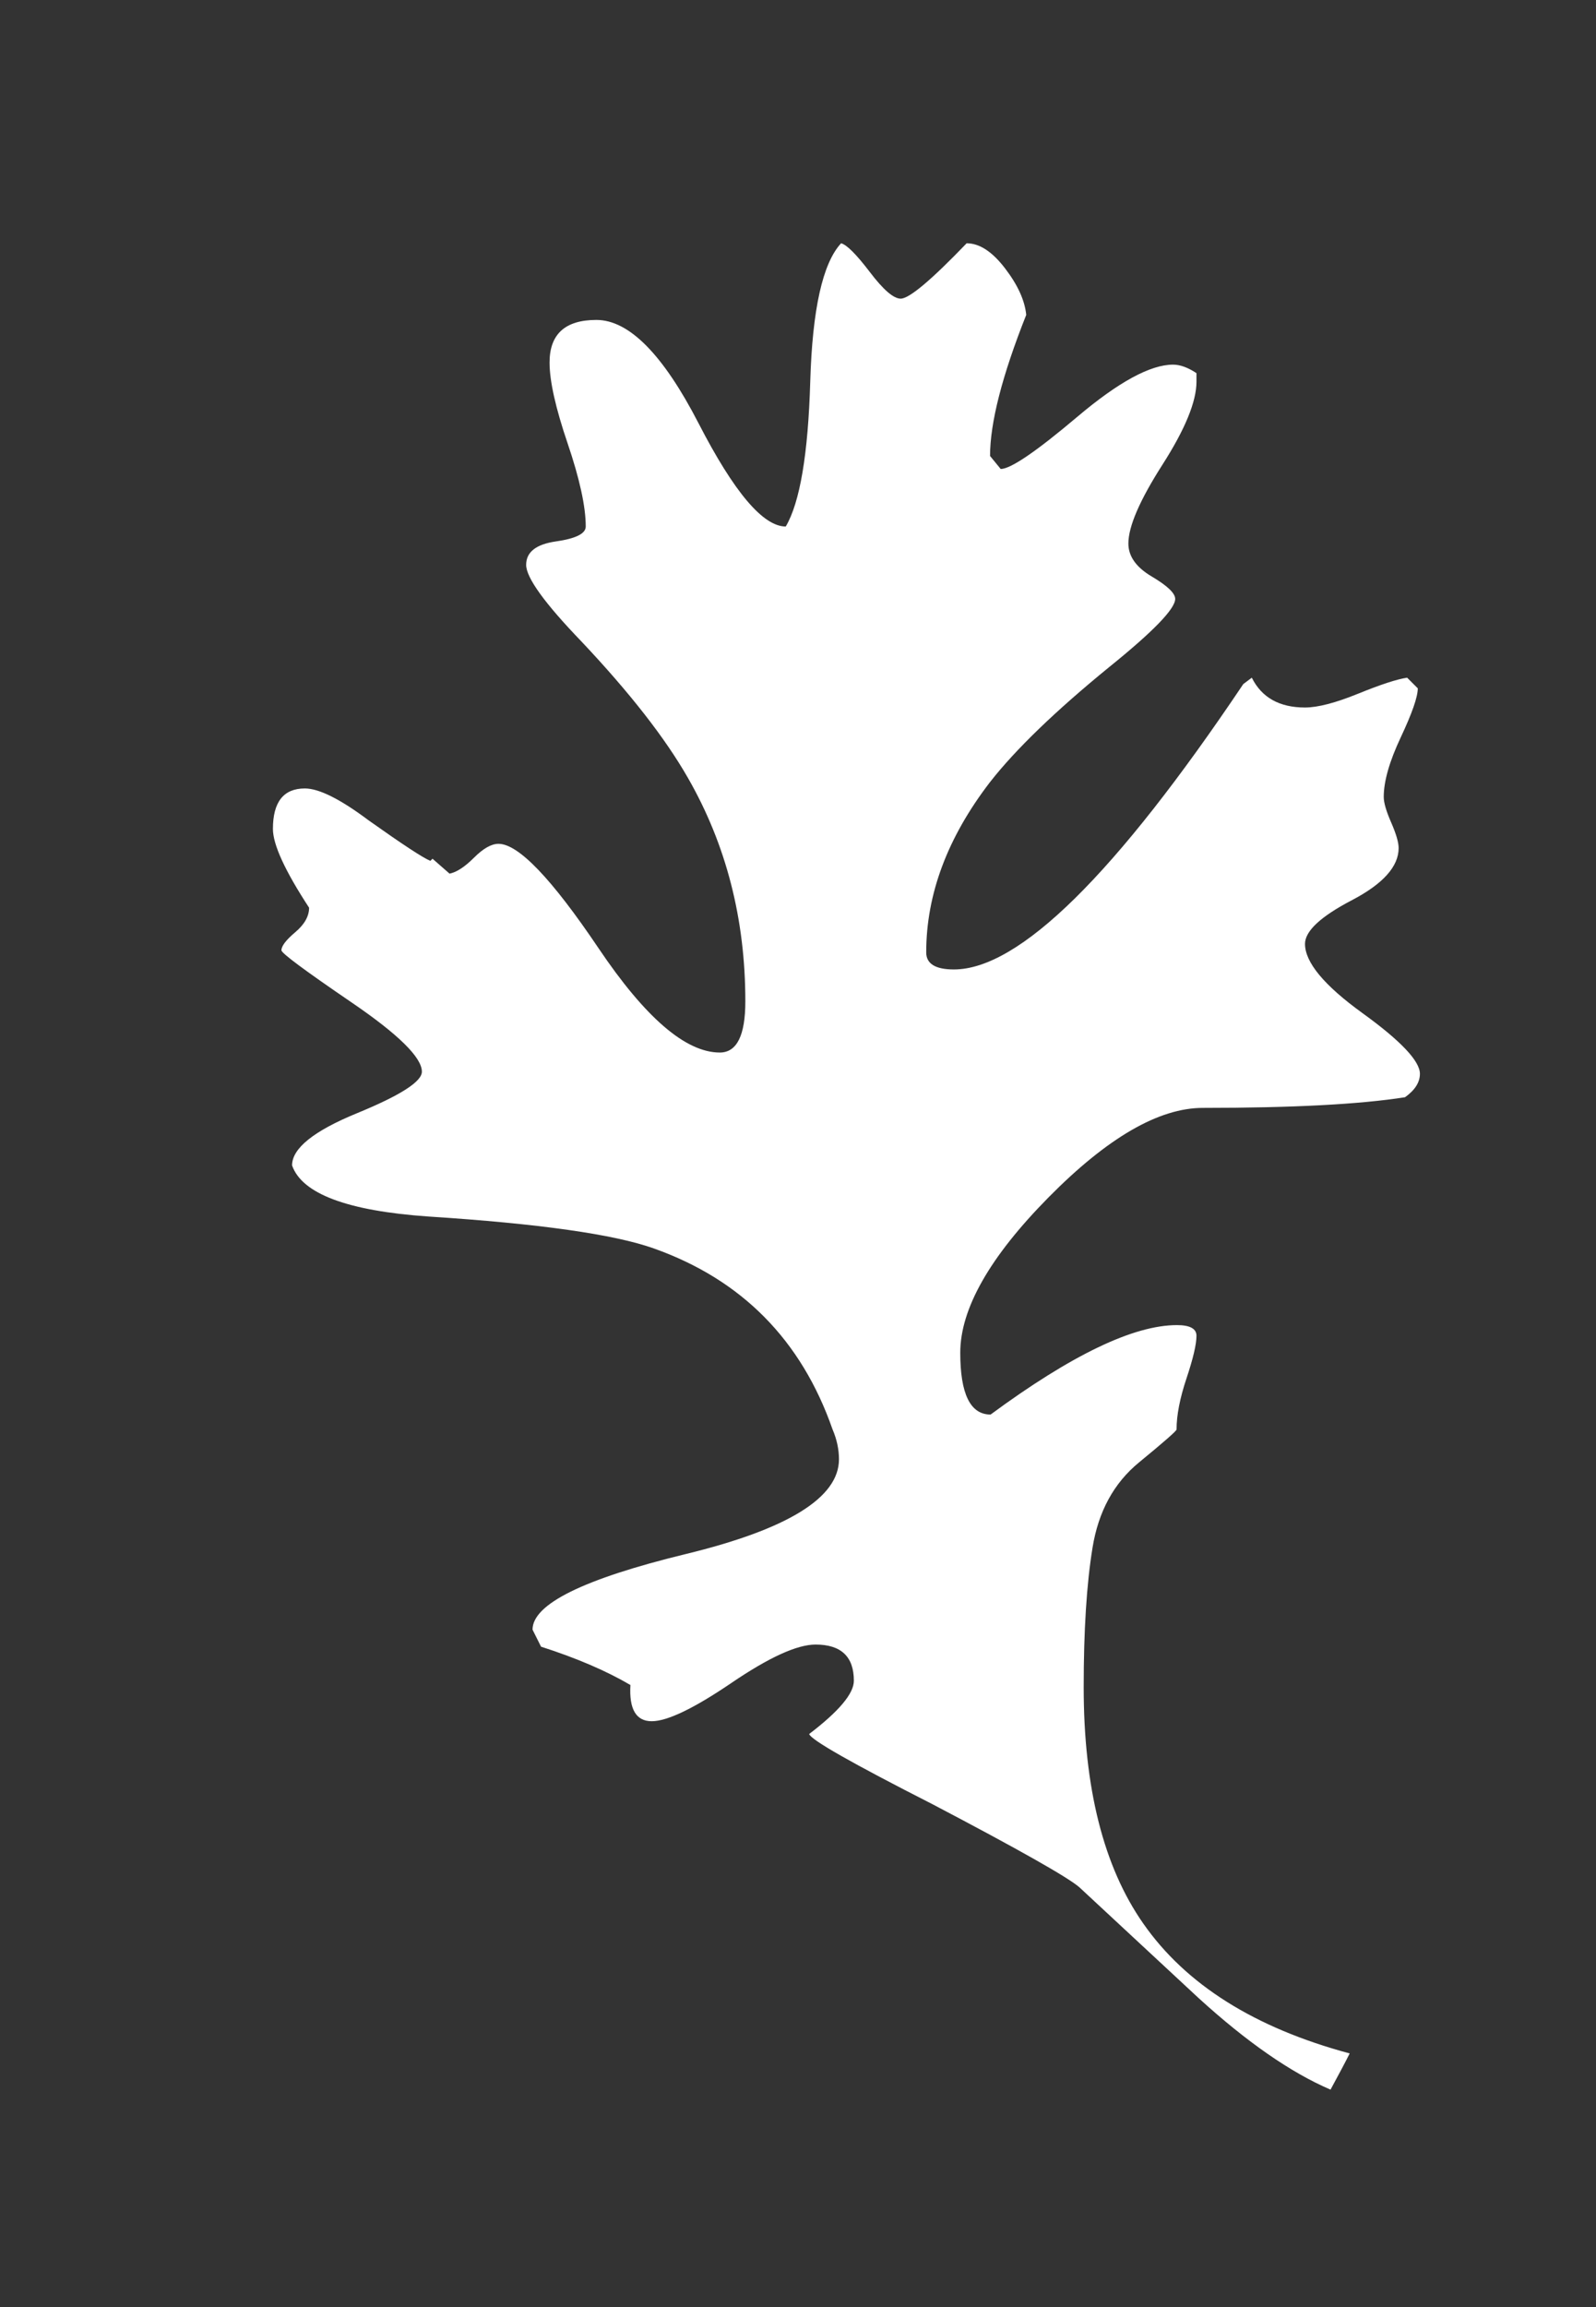 <svg version="1.1" id="Layer_1" xmlns="http://www.w3.org/2000/svg" xmlns:xlink="http://www.w3.org/1999/xlink" x="0px" y="0px"
                         width="90px" height="130px" viewBox="0 0 90 130" enable-background="new 0 0 90 130" xml:space="preserve">
                        <rect x="0" y="0" width="90" height="130" fill="#333333" stroke="none"/>
                        <g>
                            <path fill="#FFFFFF" d="M80.07,60.508c0,0.48-0.281,0.921-0.84,1.32c-2.562,0.401-6.36,0.6-11.4,0.6c-2.481,0-5.381,1.68-8.7,5.04
                                c-3.321,3.36-4.98,6.281-4.98,8.76c0,2.321,0.57,3.48,1.71,3.48c4.562-3.36,8.064-5.04,10.509-5.04c0.733,0,1.101,0.201,1.101,0.6
                                c0,0.48-0.188,1.28-0.562,2.4c-0.375,1.121-0.561,2.081-0.561,2.88c0,0.081-0.707,0.701-2.121,1.86
                                c-1.414,1.161-2.286,2.76-2.617,4.8c-0.334,2.04-0.499,4.661-0.499,7.86c0,5.679,1.12,10.119,3.36,13.32
                                c2.4,3.439,6.28,5.88,11.64,7.32c-0.24,0.48-0.6,1.159-1.08,2.04c-2.24-0.96-4.721-2.682-7.44-5.16
                                c-2.241-2.081-4.481-4.161-6.72-6.24c-0.642-0.561-3.401-2.121-8.28-4.68c-4.56-2.321-6.881-3.64-6.96-3.96
                                c1.68-1.279,2.52-2.28,2.52-3c0-1.359-0.72-2.04-2.16-2.04c-1.041,0-2.621,0.72-4.74,2.16c-2.121,1.44-3.621,2.16-4.5,2.16
                                c-0.881,0-1.281-0.679-1.2-2.04c-1.361-0.799-3.041-1.519-5.04-2.16l-0.48-0.96c0-1.44,2.88-2.859,8.64-4.26
                                c5.76-1.399,8.64-3.18,8.64-5.34c0-0.559-0.12-1.12-0.36-1.68c-1.76-5.04-5.121-8.439-10.08-10.2
                                c-2.241-0.798-6.48-1.398-12.72-1.8c-4.56-0.319-7.121-1.279-7.68-2.88c0-0.96,1.219-1.939,3.66-2.94c2.439-1,3.66-1.78,3.66-2.34
                                c0-0.799-1.32-2.1-3.96-3.9c-2.64-1.8-3.96-2.779-3.96-2.94c0-0.24,0.259-0.58,0.78-1.02c0.52-0.439,0.78-0.9,0.78-1.38
                                c-1.361-2.08-2.04-3.559-2.04-4.44c0-1.519,0.6-2.28,1.8-2.28c0.799,0,1.999,0.6,3.6,1.8c1.92,1.361,3.079,2.121,3.48,2.28
                                l0.12-0.12l0.96,0.84c0.399-0.079,0.858-0.379,1.38-0.9c0.52-0.519,0.979-0.78,1.38-0.78c1.12,0,3,1.961,5.64,5.88
                                c2.64,3.921,4.92,5.88,6.84,5.88c0.96,0,1.44-0.96,1.44-2.88c0-4.639-1.08-8.839-3.24-12.6c-1.281-2.239-3.281-4.8-6-7.68
                                c-2.082-2.16-3.12-3.6-3.12-4.32c0-0.72,0.559-1.159,1.68-1.32c1.119-0.159,1.68-0.438,1.68-0.84c0-1.12-0.341-2.68-1.02-4.68
                                c-0.681-1.999-1.02-3.52-1.02-4.56c0-1.599,0.879-2.4,2.64-2.4c1.839,0,3.759,1.94,5.76,5.82c1.999,3.881,3.639,5.82,4.92,5.82
                                c0.799-1.359,1.26-4.08,1.38-8.16c0.12-4.08,0.699-6.679,1.74-7.8c0.318,0.081,0.858,0.621,1.62,1.62
                                c0.759,1.001,1.339,1.5,1.74,1.5c0.48,0,1.719-1.039,3.72-3.12c0.72,0,1.44,0.469,2.16,1.406c0.72,0.937,1.12,1.815,1.2,2.63
                                c-1.361,3.424-2.04,6.075-2.04,7.95l0.6,0.733c0.559,0,1.999-0.979,4.32-2.94c2.319-1.959,4.119-2.94,5.4-2.94
                                c0.399,0,0.84,0.161,1.32,0.48v0.48c0,1.121-0.641,2.681-1.92,4.68c-1.28,2-1.92,3.48-1.92,4.44c0,0.72,0.439,1.34,1.32,1.86
                                c0.879,0.521,1.32,0.941,1.32,1.26c0,0.561-1.241,1.841-3.72,3.84c-3.041,2.48-5.28,4.641-6.72,6.48c-2.4,3.12-3.6,6.321-3.6,9.6
                                c0,0.641,0.52,0.96,1.56,0.96c3.679,0,9.12-5.359,16.32-16.08l0.48-0.36c0.559,1.121,1.56,1.68,3,1.68c0.72,0,1.719-0.259,3-0.78
                                c1.279-0.52,2.2-0.819,2.76-0.9l0.6,0.6c0,0.48-0.32,1.4-0.96,2.76c-0.641,1.361-0.96,2.48-0.96,3.36
                                c0,0.321,0.139,0.801,0.42,1.44c0.28,0.642,0.42,1.122,0.42,1.44c0,1.041-0.881,2.021-2.64,2.94c-1.761,0.92-2.64,1.74-2.64,2.46
                                c0,1.041,1.08,2.34,3.24,3.9C78.99,58.648,80.07,59.789,80.07,60.508z"/>
                        </g>
                    </svg>